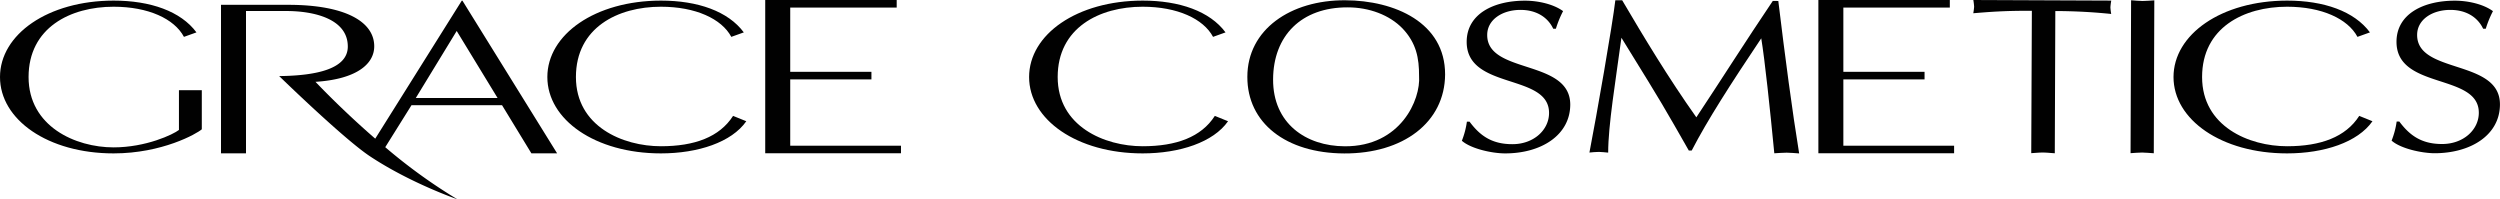 <svg id="Layer_1" data-name="Layer 1" xmlns="http://www.w3.org/2000/svg" viewBox="0 0 944 75.24"><defs><style>.cls-1{fill:#010101;}</style></defs><title>Grace-Logo-1L19</title><path class="cls-1" d="M76.2,48.82V34.07H67.57v15c-2.16,1.69-12.41,6.58-24.68,6.58-14.43,0-32.1-7.93-32.1-26.56S26.57,2.54,42.89,2.54C56,2.54,65.82,7.09,69.46,13.92l4.72-1.69c-5.93-8-17.4-12-31.29-12C18.07.26,0,13,0,29.09S18.07,57.92,42.89,57.92C61.23,57.92,74.31,50.5,76.2,48.82Z"/><path class="cls-1" d="M92.89,4.16h15.24c10.38,0,23.2,2.94,23.2,13.41,0,8.53-12.05,11-25.91,11.16h0S129.78,52.45,139.68,59c15.28,10.14,33,16.24,33,16.24a204.66,204.66,0,0,1-27.21-19.66l9.47-15.15.44-.71h34.19l11.09,18.19h9.71L174.62.26h-.26l-32.67,52.1c-11.32-9.82-19.94-18.7-22.56-21.46,15.48-1,22.18-6.7,22.18-13.42,0-9.34-11.06-15.66-32.51-15.66H83.45V57.91h9.44Zm95,32.85H157l15.45-25.32Z"/><path class="cls-1" d="M276.81,43.76c-5.13,8-14.56,11.46-27.24,11.46-14.43,0-32.1-7.5-32.1-26.13s15.78-26.55,32.1-26.55c13.08,0,22.92,4.55,26.57,11.38l4.72-1.69c-5.94-8-17.4-12-31.29-12C224.75.26,206.68,13,206.68,29.09s18.07,28.83,42.89,28.83c14,0,26.7-4.21,32.23-12.14Z"/><polygon class="cls-1" points="298.39 55.02 298.39 29.98 298.68 29.98 329.05 29.98 329.05 27.12 298.68 27.12 298.39 27.12 298.39 2.86 338.59 2.86 338.59 0 288.95 0 288.95 57.87 340.21 57.87 340.21 55.02 298.39 55.02"/><path class="cls-1" d="M507.94.1C487.31,0,471,11.16,471,29c-.06,17.41,14.55,28.85,36.58,28.94,22.23.1,38-11.71,38.09-29.85C545.69,8.55,526.68.17,507.94.1Zm-.11,55.14C493,55.19,480.66,46.51,480.72,30S491.39,2.71,508.93,2.78c8,0,15.73,2.83,20.7,8,5.17,5.48,6.24,11.18,6.21,17.93C536.51,37.63,528.87,55.33,507.83,55.24Z"/><path class="cls-1" d="M561.57,13.19c0-5.77,5.72-9.47,12.6-9.45,5.88,0,10.26,2.72,12.33,7.11h1a40,40,0,0,1,2.72-6.65C586.54,1.52,580.76.28,576,.26c-12-.05-22.14,5-22.18,15.49-.07,18.34,31.16,11.81,31.1,26.91,0,6.42-5.83,11.82-13.9,11.78-7.78,0-12.25-3.29-16.12-8.5h-1A31,31,0,0,1,552,53.15c3.39,3,11.35,4.76,16.24,4.77,13.55.06,24.64-6.79,24.69-18.39C592.94,22.24,561.51,28.12,561.57,13.19Z"/><path class="cls-1" d="M669.41.35c-10.13,15-19.35,29.6-28.87,43.95-10.61-14.94-20.12-30.79-28-44.19l-2.59,0c-1,8.82-7.14,43.95-9.78,57.49,1.2-.09,2.29-.25,3.59-.24,1.1,0,2.19.18,3.49.27,0-10.34,2.79-27,5-43.37,6.74,11,13.68,21.93,20,33.05l5.44,9.52h1.1c6-11.58,14.64-25,26.26-42.36,1.37,8.33,3.29,26.51,4.93,43.41,1.5-.07,3.09-.23,4.69-.23s2.89.19,4.69.28C676.73,41.84,674,21.14,671.49.37Z"/><path class="cls-1" d="M745.13,0a23.76,23.76,0,0,1,.3,2.53A21.26,21.26,0,0,1,745.11,5c5.76-.47,11.93-1,22.12-.91L767,57.83c1.42-.07,2.93-.24,4.45-.23s2.82.18,4.44.27l.2-53.7a210.29,210.29,0,0,1,21.1,1.1,21.64,21.64,0,0,1-.3-2.52,24.31,24.31,0,0,1,.32-2.53Z"/><path class="cls-1" d="M804.7.09l-.2,57.75c1.39-.08,2.88-.24,4.37-.24s2.79.19,4.4.27l.2-57.74c-1.59.08-3,.24-4.39.24S806.09.19,804.7.09Z"/><path class="cls-1" d="M912.71,13.17c0-5.76,5.7-9.46,12.58-9.43,5.89,0,10.26,2.72,12.34,7.1h1a39.43,39.43,0,0,1,2.71-6.63C937.66,1.52,931.89.28,927.11.26c-12-.05-22.15,5-22.19,15.47C904.84,34,936.07,27.53,936,42.6c0,6.4-5.83,11.81-13.91,11.78-7.77,0-12.24-3.3-16.11-8.49h-1a31.12,31.12,0,0,1-1.91,7.21c3.37,3,11.34,4.74,16.22,4.76,13.56,0,24.65-6.79,24.69-18.38C944.07,22.22,912.65,28.08,912.71,13.17Z"/><path class="cls-1" d="M458.72,43.76c-5.13,8-14.57,11.46-27.25,11.46-14.43,0-32.09-7.5-32.09-26.13S415.16,2.54,431.47,2.54c13.09,0,22.93,4.55,26.58,11.38l4.71-1.69c-5.93-8-17.39-12-31.29-12C406.66.26,388.59,13,388.59,29.09s18.07,28.83,42.88,28.83c14,0,26.71-4.21,32.24-12.14Z"/><path class="cls-1" d="M890.85,43.76c-5.13,8-14.57,11.46-27.24,11.46-14.43,0-32.1-7.5-32.1-26.13s15.78-26.55,32.1-26.55c13.08,0,22.92,4.55,26.57,11.38l4.71-1.69c-5.93-8-17.39-12-31.28-12C838.79.26,820.72,13,820.72,29.09s18.07,28.83,42.89,28.83c14,0,26.7-4.21,32.23-12.14Z"/><polygon class="cls-1" points="696.05 55.02 696.05 29.98 696.35 29.98 726.71 29.98 726.71 27.12 696.35 27.12 696.05 27.12 696.05 2.86 736.25 2.86 736.25 0 686.62 0 686.62 57.87 737.87 57.87 737.87 55.02 696.05 55.02"/></svg>
